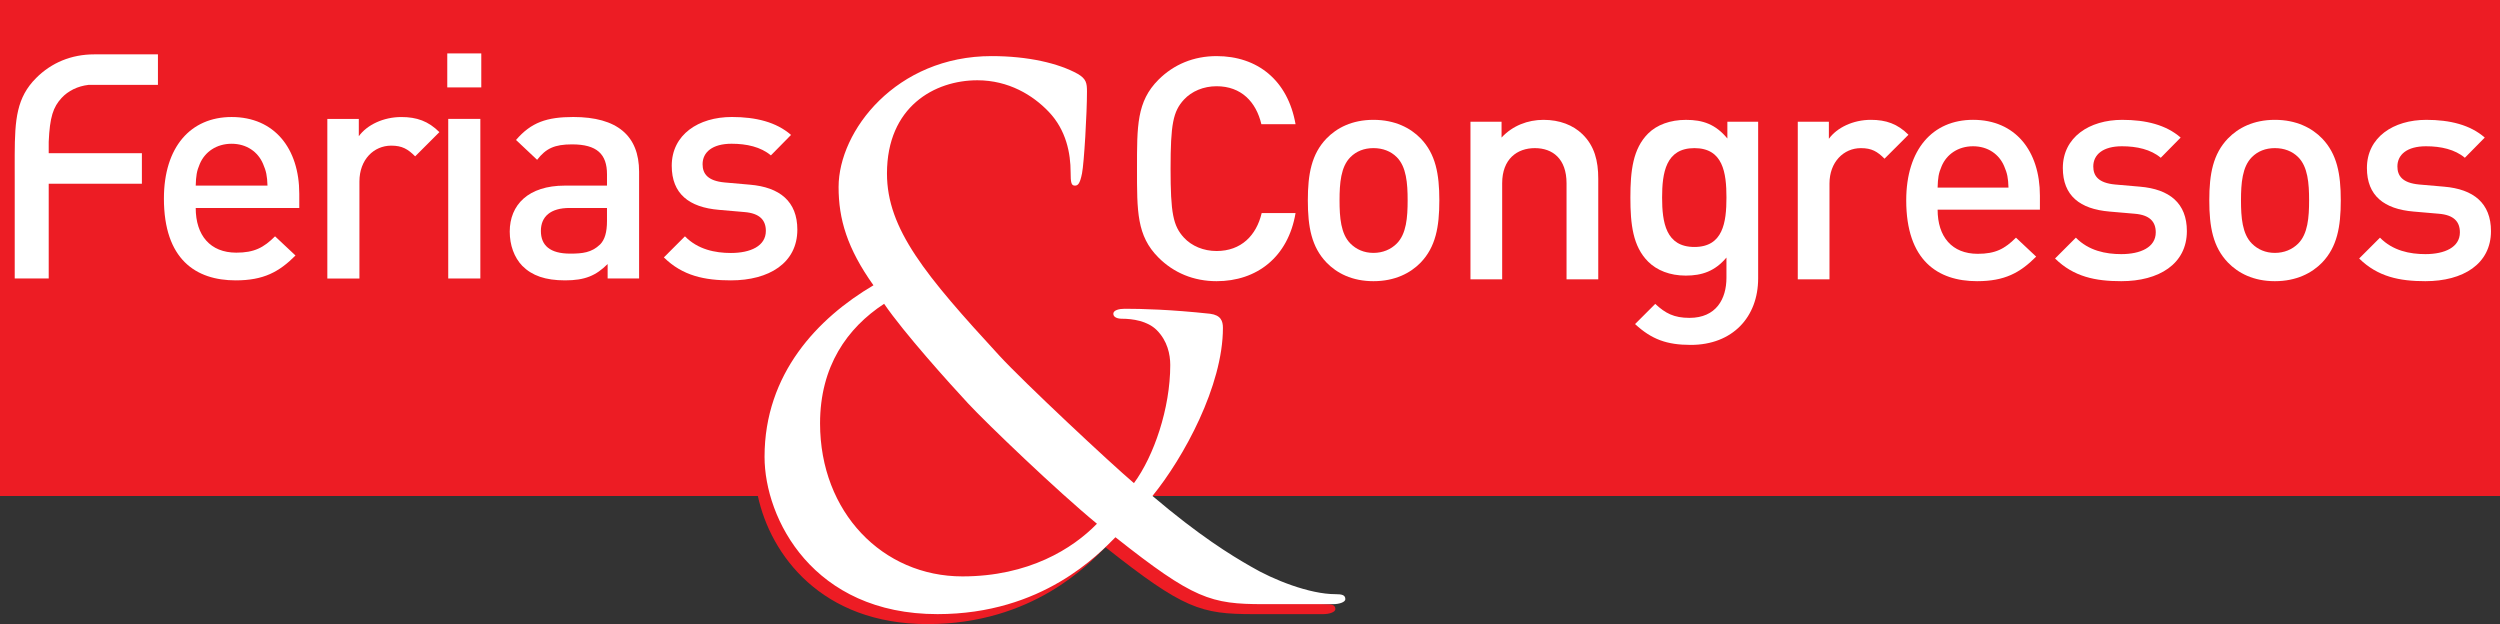 <?xml version="1.0" encoding="utf-8"?>
<!-- Generator: Adobe Illustrator 16.0.0, SVG Export Plug-In . SVG Version: 6.00 Build 0)  -->
<!DOCTYPE svg PUBLIC "-//W3C//DTD SVG 1.1//EN" "http://www.w3.org/Graphics/SVG/1.1/DTD/svg11.dtd">
<svg version="1.1" id="Layer_1" xmlns="http://www.w3.org/2000/svg" xmlns:xlink="http://www.w3.org/1999/xlink" x="0px" y="0px"
	 width="294.177px" height="73.437px" viewBox="137.48 257.387 294.177 73.437"
	 enable-background="new 137.48 257.387 294.177 73.437" xml:space="preserve">
<rect x="137.48" y="257.387" width="294.177" height="73.437" fill="#333333" stroke="none"/>
<g>
	<path fill="#ED1C24" d="M431.657,315.748v-58.361H137.48v58.361h89.177c1.493,6.92,7.472,15.076,19.967,15.076
		c12.397,0,19.012-7.119,20.939-9.044c9.212,7.285,11.221,7.872,17.42,7.872h8.209c0.751,0,1.423-0.253,1.423-0.587
		c0-0.502-0.418-0.586-1.173-0.586c-3.017,0-7.287-1.675-9.966-3.266c-2.347-1.34-6.03-3.603-11.558-8.292
		c0.296-0.364,0.6-0.762,0.905-1.173L431.657,315.748L431.657,315.748z"/>
	<path fill="#FFFFFF" d="M280.636,290.474c-2.707,0-5.047-0.987-6.839-2.781c-2.563-2.561-2.525-5.452-2.525-10.463
		c0-5.012-0.038-7.9,2.525-10.462c1.792-1.792,4.133-2.779,6.839-2.779c4.792,0,8.377,2.817,9.292,8.009h-4.023
		c-0.621-2.633-2.377-4.463-5.268-4.463c-1.537,0-2.926,0.587-3.841,1.574c-1.279,1.391-1.574,2.89-1.574,8.121
		c0,5.231,0.294,6.732,1.574,8.122c0.915,0.988,2.304,1.572,3.841,1.572c2.89,0,4.682-1.828,5.305-4.462h3.987
		C289.051,287.657,285.356,290.474,280.636,290.474z"/>
	<path fill="#FFFFFF" d="M304.656,288.28c-1.207,1.244-3.037,2.194-5.562,2.194c-2.524,0-4.317-0.95-5.523-2.194
		c-1.757-1.831-2.197-4.172-2.197-7.317c0-3.109,0.439-5.451,2.197-7.281c1.207-1.243,3-2.194,5.523-2.194
		c2.525,0,4.355,0.951,5.562,2.194c1.754,1.83,2.192,4.171,2.192,7.281C306.849,284.108,306.411,286.449,304.656,288.28z
		 M301.836,275.878c-0.694-0.696-1.646-1.062-2.742-1.062c-1.097,0-2.012,0.366-2.708,1.062c-1.134,1.133-1.281,3.073-1.281,5.084
		c0,2.011,0.147,3.951,1.281,5.084c0.696,0.696,1.61,1.099,2.708,1.099c1.096,0,2.047-0.403,2.742-1.099
		c1.135-1.133,1.282-3.073,1.282-5.084C303.118,278.951,302.971,277.011,301.836,275.878z"/>
	<path fill="#FFFFFF" d="M321.816,290.254v-11.303c0-2.892-1.645-4.134-3.73-4.134c-2.086,0-3.844,1.281-3.844,4.134v11.303h-3.731
		v-18.546h3.659v1.866c1.28-1.391,3.071-2.085,4.939-2.085c1.903,0,3.474,0.621,4.572,1.682c1.429,1.391,1.867,3.146,1.867,5.231
		v11.853H321.816z"/>
	<path fill="#FFFFFF" d="M336.427,297.972c-2.817,0-4.609-0.657-6.548-2.451l2.376-2.376c1.171,1.097,2.197,1.646,4.025,1.646
		c3.147,0,4.353-2.232,4.353-4.72v-2.377c-1.353,1.61-2.889,2.123-4.791,2.123c-1.868,0-3.403-0.621-4.428-1.647
		c-1.792-1.791-2.085-4.389-2.085-7.534c0-3.147,0.293-5.744,2.085-7.536c1.025-1.024,2.598-1.609,4.462-1.609
		c1.976,0,3.475,0.511,4.865,2.193v-1.974h3.622v18.437C344.364,294.682,341.365,297.972,336.427,297.972z M336.865,274.817
		c-3.365,0-3.804,2.889-3.804,5.816c0,2.926,0.439,5.815,3.804,5.815c3.366,0,3.768-2.889,3.768-5.815
		C340.633,277.707,340.231,274.817,336.865,274.817z"/>
	<path fill="#FFFFFF" d="M359.233,276.061c-0.84-0.841-1.5-1.243-2.78-1.243c-2.01,0-3.696,1.61-3.696,4.17v11.267h-3.731v-18.547
		h3.659v2.012c0.952-1.317,2.854-2.232,4.939-2.232c1.792,0,3.145,0.475,4.427,1.755L359.233,276.061z"/>
	<path fill="#FFFFFF" d="M365.481,282.059c0,3.183,1.682,5.195,4.72,5.195c2.086,0,3.182-0.584,4.5-1.901l2.376,2.231
		c-1.901,1.903-3.694,2.89-6.95,2.89c-4.645,0-8.34-2.453-8.34-9.512c0-5.999,3.109-9.475,7.865-9.475
		c4.977,0,7.865,3.656,7.865,8.926v1.645L365.481,282.059L365.481,282.059z M373.31,276.938c-0.586-1.39-1.903-2.34-3.66-2.34
		c-1.755,0-3.11,0.95-3.694,2.34c-0.367,0.841-0.439,1.392-0.476,2.526h8.34C373.785,278.329,373.676,277.779,373.31,276.938z"/>
	<path fill="#FFFFFF" d="M387.092,290.474c-3.036,0-5.599-0.512-7.793-2.67l2.45-2.451c1.501,1.536,3.515,1.937,5.343,1.937
		c2.267,0,4.058-0.803,4.058-2.559c0-1.246-0.695-2.049-2.486-2.194l-2.962-0.256c-3.476-0.295-5.487-1.867-5.487-5.122
		c0-3.621,3.11-5.67,6.986-5.67c2.781,0,5.159,0.585,6.878,2.085l-2.34,2.378c-1.172-0.987-2.819-1.354-4.574-1.354
		c-2.23,0-3.367,0.987-3.367,2.377c0,1.098,0.589,1.939,2.563,2.123l2.926,0.254c3.477,0.293,5.524,1.939,5.524,5.231
		C394.809,288.46,391.516,290.474,387.092,290.474z"/>
	<path fill="#FFFFFF" d="M410.729,288.28c-1.207,1.244-3.037,2.194-5.562,2.194c-2.522,0-4.316-0.95-5.523-2.194
		c-1.757-1.831-2.195-4.172-2.195-7.317c0-3.109,0.438-5.451,2.195-7.281c1.207-1.243,3-2.194,5.523-2.194
		c2.525,0,4.355,0.951,5.562,2.194c1.754,1.83,2.192,4.171,2.192,7.281C412.922,284.108,412.483,286.449,410.729,288.28z
		 M407.91,275.878c-0.695-0.696-1.647-1.062-2.743-1.062c-1.097,0-2.011,0.366-2.707,1.062c-1.132,1.133-1.281,3.073-1.281,5.084
		c0,2.011,0.149,3.951,1.281,5.084c0.696,0.696,1.61,1.099,2.707,1.099c1.096,0,2.048-0.403,2.743-1.099
		c1.134-1.133,1.284-3.073,1.284-5.084C409.194,278.951,409.044,277.011,407.91,275.878z"/>
	<path fill="#FFFFFF" d="M422.877,290.474c-3.036,0-5.599-0.512-7.793-2.67l2.45-2.451c1.5,1.536,3.513,1.937,5.343,1.937
		c2.267,0,4.06-0.803,4.06-2.559c0-1.246-0.695-2.049-2.487-2.194l-2.964-0.256c-3.477-0.295-5.489-1.867-5.489-5.122
		c0-3.621,3.112-5.67,6.988-5.67c2.781,0,5.16,0.585,6.878,2.085l-2.342,2.378c-1.171-0.987-2.817-1.354-4.573-1.354
		c-2.23,0-3.364,0.987-3.364,2.377c0,1.098,0.584,1.939,2.56,2.123l2.929,0.254c3.473,0.293,5.522,1.939,5.522,5.231
		C430.594,288.46,427.302,290.474,422.877,290.474z"/>
	<path fill="#FFFFFF" d="M160.51,281.859c0,3.222,1.705,5.259,4.778,5.259c2.111,0,3.222-0.591,4.557-1.923l2.407,2.258
		c-1.926,1.927-3.742,2.926-7.038,2.926c-4.704,0-8.446-2.48-8.446-9.63c0-6.073,3.151-9.592,7.965-9.592
		c5.038,0,7.964,3.704,7.964,9.037v1.667H160.51V281.859z M168.436,276.674c-0.593-1.408-1.926-2.371-3.704-2.371
		c-1.778,0-3.148,0.963-3.742,2.371c-0.37,0.853-0.442,1.407-0.48,2.555h8.445C168.917,278.082,168.806,277.527,168.436,276.674z"/>
	<path fill="#FFFFFF" d="M186.332,275.785c-0.853-0.851-1.52-1.26-2.816-1.26c-2.038,0-3.743,1.629-3.743,4.224v11.409h-3.776
		v-18.78h3.704v2.038c0.962-1.333,2.889-2.258,5-2.258c1.815,0,3.187,0.48,4.481,1.777L186.332,275.785z"/>
	<path fill="#FFFFFF" d="M190.111,267.672v-4h4.002v4H190.111z M190.224,290.157v-18.78h3.779v18.78H190.224z"/>
	<path fill="#FFFFFF" d="M208.981,290.157v-1.703c-1.372,1.368-2.668,1.924-5,1.924c-2.335,0-3.891-0.556-5.04-1.703
		c-0.96-0.999-1.48-2.445-1.48-4.038c0-3.148,2.187-5.409,6.482-5.409h4.963v-1.333c0-2.371-1.184-3.519-4.111-3.519
		c-2.075,0-3.075,0.483-4.112,1.817l-2.482-2.335c1.778-2.074,3.629-2.703,6.741-2.703c5.15,0,7.742,2.185,7.742,6.445v12.556
		L208.981,290.157L208.981,290.157z M208.906,281.859h-4.407c-2.224,0-3.373,1-3.373,2.704c0,1.705,1.075,2.668,3.445,2.668
		c1.446,0,2.519-0.112,3.52-1.076c0.555-0.555,0.814-1.444,0.814-2.777V281.859z"/>
	<path fill="#FFFFFF" d="M223.488,290.379c-3.076,0-5.67-0.519-7.89-2.703l2.48-2.481c1.519,1.554,3.556,1.961,5.41,1.961
		c2.296,0,4.11-0.814,4.11-2.594c0-1.259-0.704-2.074-2.518-2.222l-3.001-0.26c-3.519-0.296-5.556-1.89-5.556-5.185
		c0-3.668,3.148-5.741,7.075-5.741c2.815,0,5.222,0.591,6.964,2.11l-2.371,2.409c-1.187-1-2.854-1.371-4.631-1.371
		c-2.259,0-3.407,1-3.407,2.409c0,1.11,0.591,1.962,2.595,2.147l2.962,0.26c3.52,0.295,5.593,1.963,5.593,5.296
		C231.302,288.34,227.97,290.379,223.488,290.379z"/>
	<path fill="#FFFFFF" d="M139.212,278.489v11.667h4V288.7v-8.716v-0.976h10.964v-3.592h-10.964v-1.345
		c0.128-2.925,0.525-4.082,1.522-5.164c0.774-0.837,1.893-1.383,3.149-1.53h8.182v-0.021v-3.572h-7.491
		c-2.706,0-5.048,0.987-6.84,2.78c-2.299,2.3-2.504,4.872-2.523,9c-0.001,0.468-0.001,0.95-0.001,1.462
		C139.21,277.538,139.21,278.021,139.212,278.489z"/>
	<g>
		<path fill="#FFFFFF" d="M227.445,311.142c0-9.799,6.282-16.332,12.814-20.185c-3.099-4.355-4.102-7.791-4.102-11.559
			c0-6.616,6.782-15.41,18.006-15.41c4.271,0,7.872,0.836,10.134,2.092c1.006,0.586,1.089,1.089,1.089,2.094
			c0,2.512-0.336,8.375-0.587,9.632c-0.25,1.255-0.502,1.422-0.836,1.422c-0.42,0-0.503-0.336-0.503-1.591
			c0-2.176-0.501-4.939-2.596-7.119c-1.841-1.927-4.691-3.685-8.375-3.685c-5.025,0-10.638,3.099-10.638,10.973
			c0,6.532,4.523,11.976,13.234,21.44c2.848,3.099,13.148,12.73,15.828,14.992c2.345-3.184,4.272-8.794,4.272-13.902
			c0-1.258-0.336-2.849-1.591-4.105c-1.09-1.087-2.847-1.338-4.104-1.338c-0.503,0-1.004-0.168-1.004-0.586s0.67-0.587,1.34-0.587
			c2.011,0,5.359,0.084,10.049,0.587c1.258,0.168,1.508,0.837,1.508,1.673c0,6.784-4.607,15.244-8.291,19.766
			c5.527,4.691,9.212,6.952,11.559,8.293c2.678,1.59,6.948,3.265,9.965,3.265c0.753,0,1.173,0.086,1.173,0.59
			c0,0.332-0.669,0.584-1.423,0.584h-8.209c-6.198,0-8.208-0.584-17.42-7.873c-1.928,1.927-8.543,9.046-20.938,9.046
			C233.141,329.652,227.445,318.427,227.445,311.142z M266.559,319.015c-4.69-3.853-12.982-11.811-15.16-14.155
			c-2.177-2.346-7.538-8.292-9.884-11.725c-4.356,2.846-7.538,7.371-7.538,14.069c0,10.47,7.371,18.008,16.75,18.008
			C258.517,325.212,263.712,321.947,266.559,319.015z"/>
	</g>
</g>
</svg>
